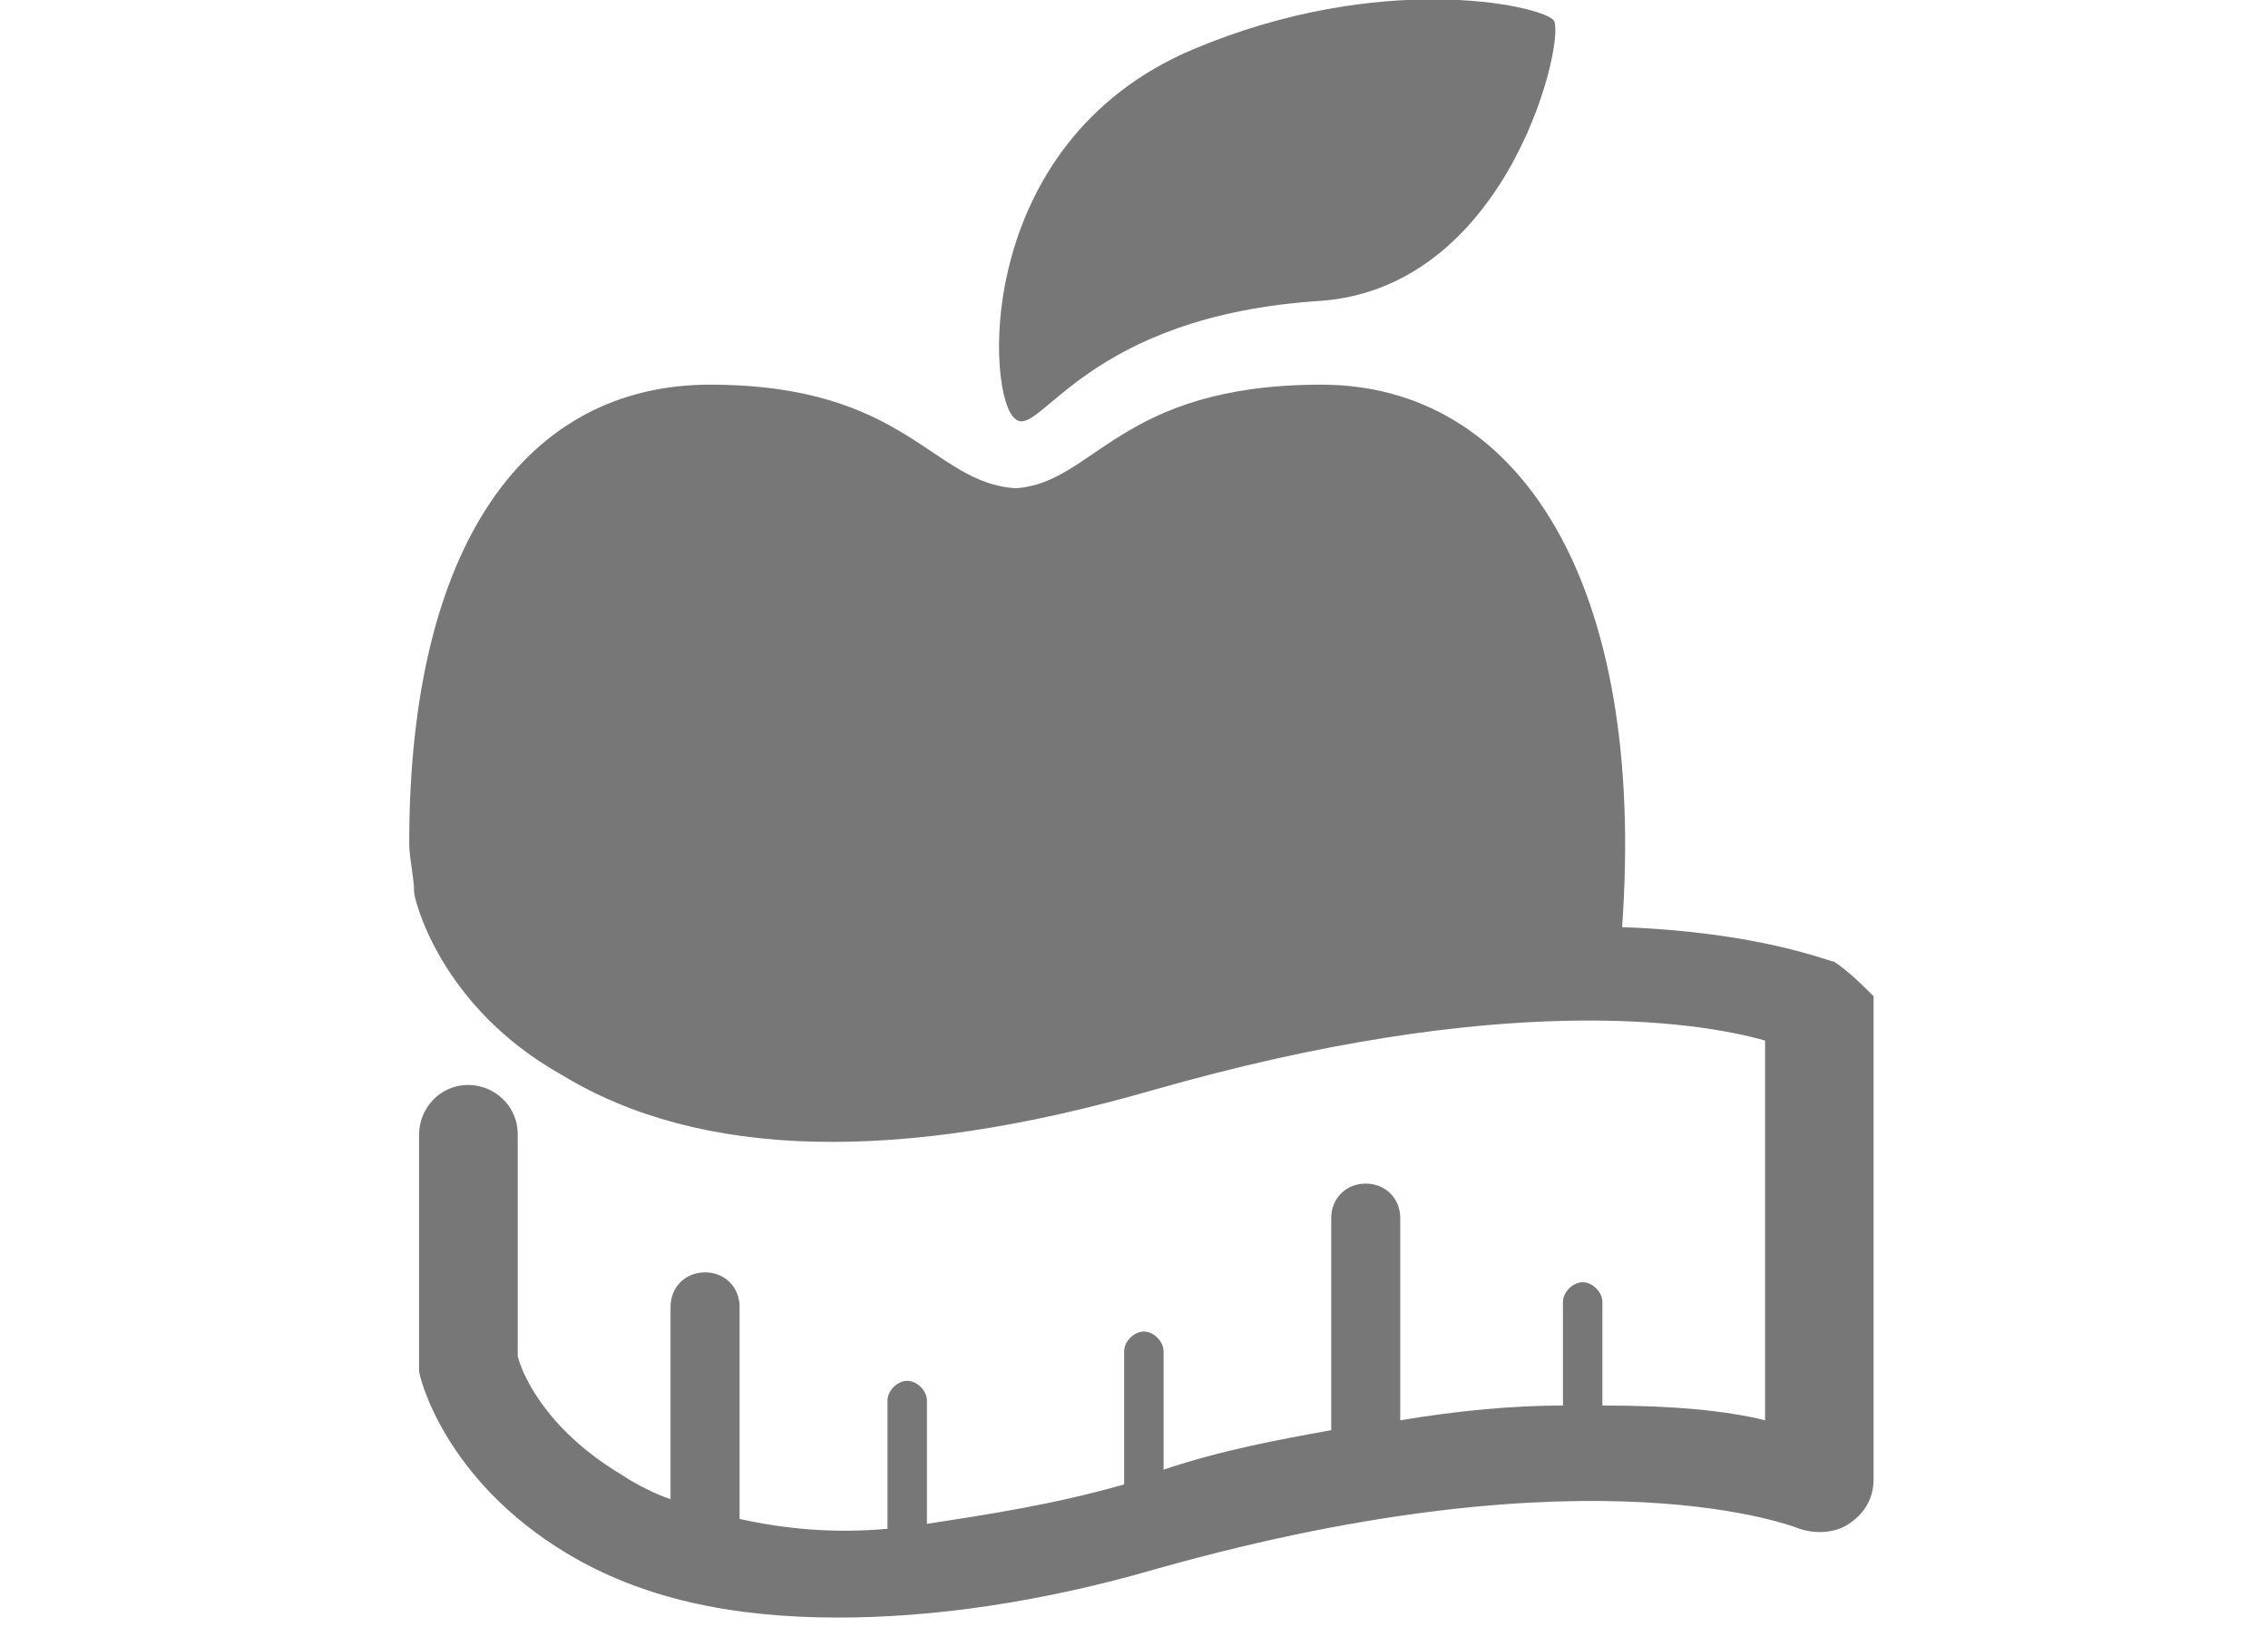 <?xml version="1.0" encoding="utf-8"?>
<!-- Generator: Adobe Illustrator 18.1.0, SVG Export Plug-In . SVG Version: 6.00 Build 0)  -->
<!DOCTYPE svg PUBLIC "-//W3C//DTD SVG 1.1//EN" "http://www.w3.org/Graphics/SVG/1.1/DTD/svg11.dtd">
<svg version="1.1" id="Layer_1" xmlns="http://www.w3.org/2000/svg" xmlns:xlink="http://www.w3.org/1999/xlink" x="0px" y="0px"
	 viewBox="0 0 46 33" enable-background="new 0 0 46 33" xml:space="preserve">
<g>
	<g>
		<path fill="#777777" d="M20.6,8.5C20,8.1,19.7,2.9,24.2,1c3.8-1.6,7-0.9,7.3-0.6c0.3,0.2-0.8,5.4-4.7,5.7
			C22,6.4,21.1,8.9,20.6,8.5z"/>
	</g>
	<path fill="#777777" d="M37.2,19.5c-0.1,0-1.5-0.6-4.3-0.7c0.5-7-2.1-11-6.1-11c-4.1,0-4.6,2-6.2,2.1c-1.7-0.1-2.2-2.1-6.2-2.1
		c-3.7,0-6.1,3.2-6.1,9.3l0,0c0,0.3,0.1,0.7,0.1,1c0,0.1,0.5,2.3,3,3.7c2.8,1.7,6.8,1.8,12,0.3c7-2,11-1.4,12.4-1v7.7
		c-0.8-0.2-1.9-0.3-3.3-0.3v-2.1c0-0.2-0.2-0.4-0.4-0.4c-0.2,0-0.4,0.2-0.4,0.4v2.1c-1,0-2.1,0.1-3.3,0.3v-4.1
		c0-0.4-0.3-0.7-0.7-0.7c-0.4,0-0.7,0.3-0.7,0.7v4.3c-1.1,0.2-2.2,0.4-3.4,0.8v-2.4c0-0.2-0.2-0.4-0.4-0.4c-0.2,0-0.4,0.2-0.4,0.4
		v2.7c-1.4,0.4-2.7,0.6-4,0.8v-2.5c0-0.2-0.2-0.4-0.4-0.4c-0.2,0-0.4,0.2-0.4,0.4v2.6c-1.1,0.1-2.1,0-3-0.2v-4.3
		c0-0.4-0.3-0.7-0.7-0.7c-0.4,0-0.7,0.3-0.7,0.7v3.9c-0.3-0.1-0.7-0.3-1-0.5c-1.5-0.9-2-2-2.1-2.4v-4.5c0-0.6-0.5-1-1-1
		c-0.6,0-1,0.5-1,1v4.6c0,0.1,0,0.1,0,0.2c0,0.1,0.5,2.2,3,3.7c1.5,0.9,3.3,1.3,5.5,1.3c1.9,0,4.1-0.3,6.5-1c8.9-2.5,13-0.8,13-0.8
		c0.3,0.1,0.7,0.1,1-0.1c0.3-0.2,0.5-0.5,0.5-0.9v-9.8C37.8,20,37.5,19.7,37.2,19.5z"/>
</g>
</svg>
